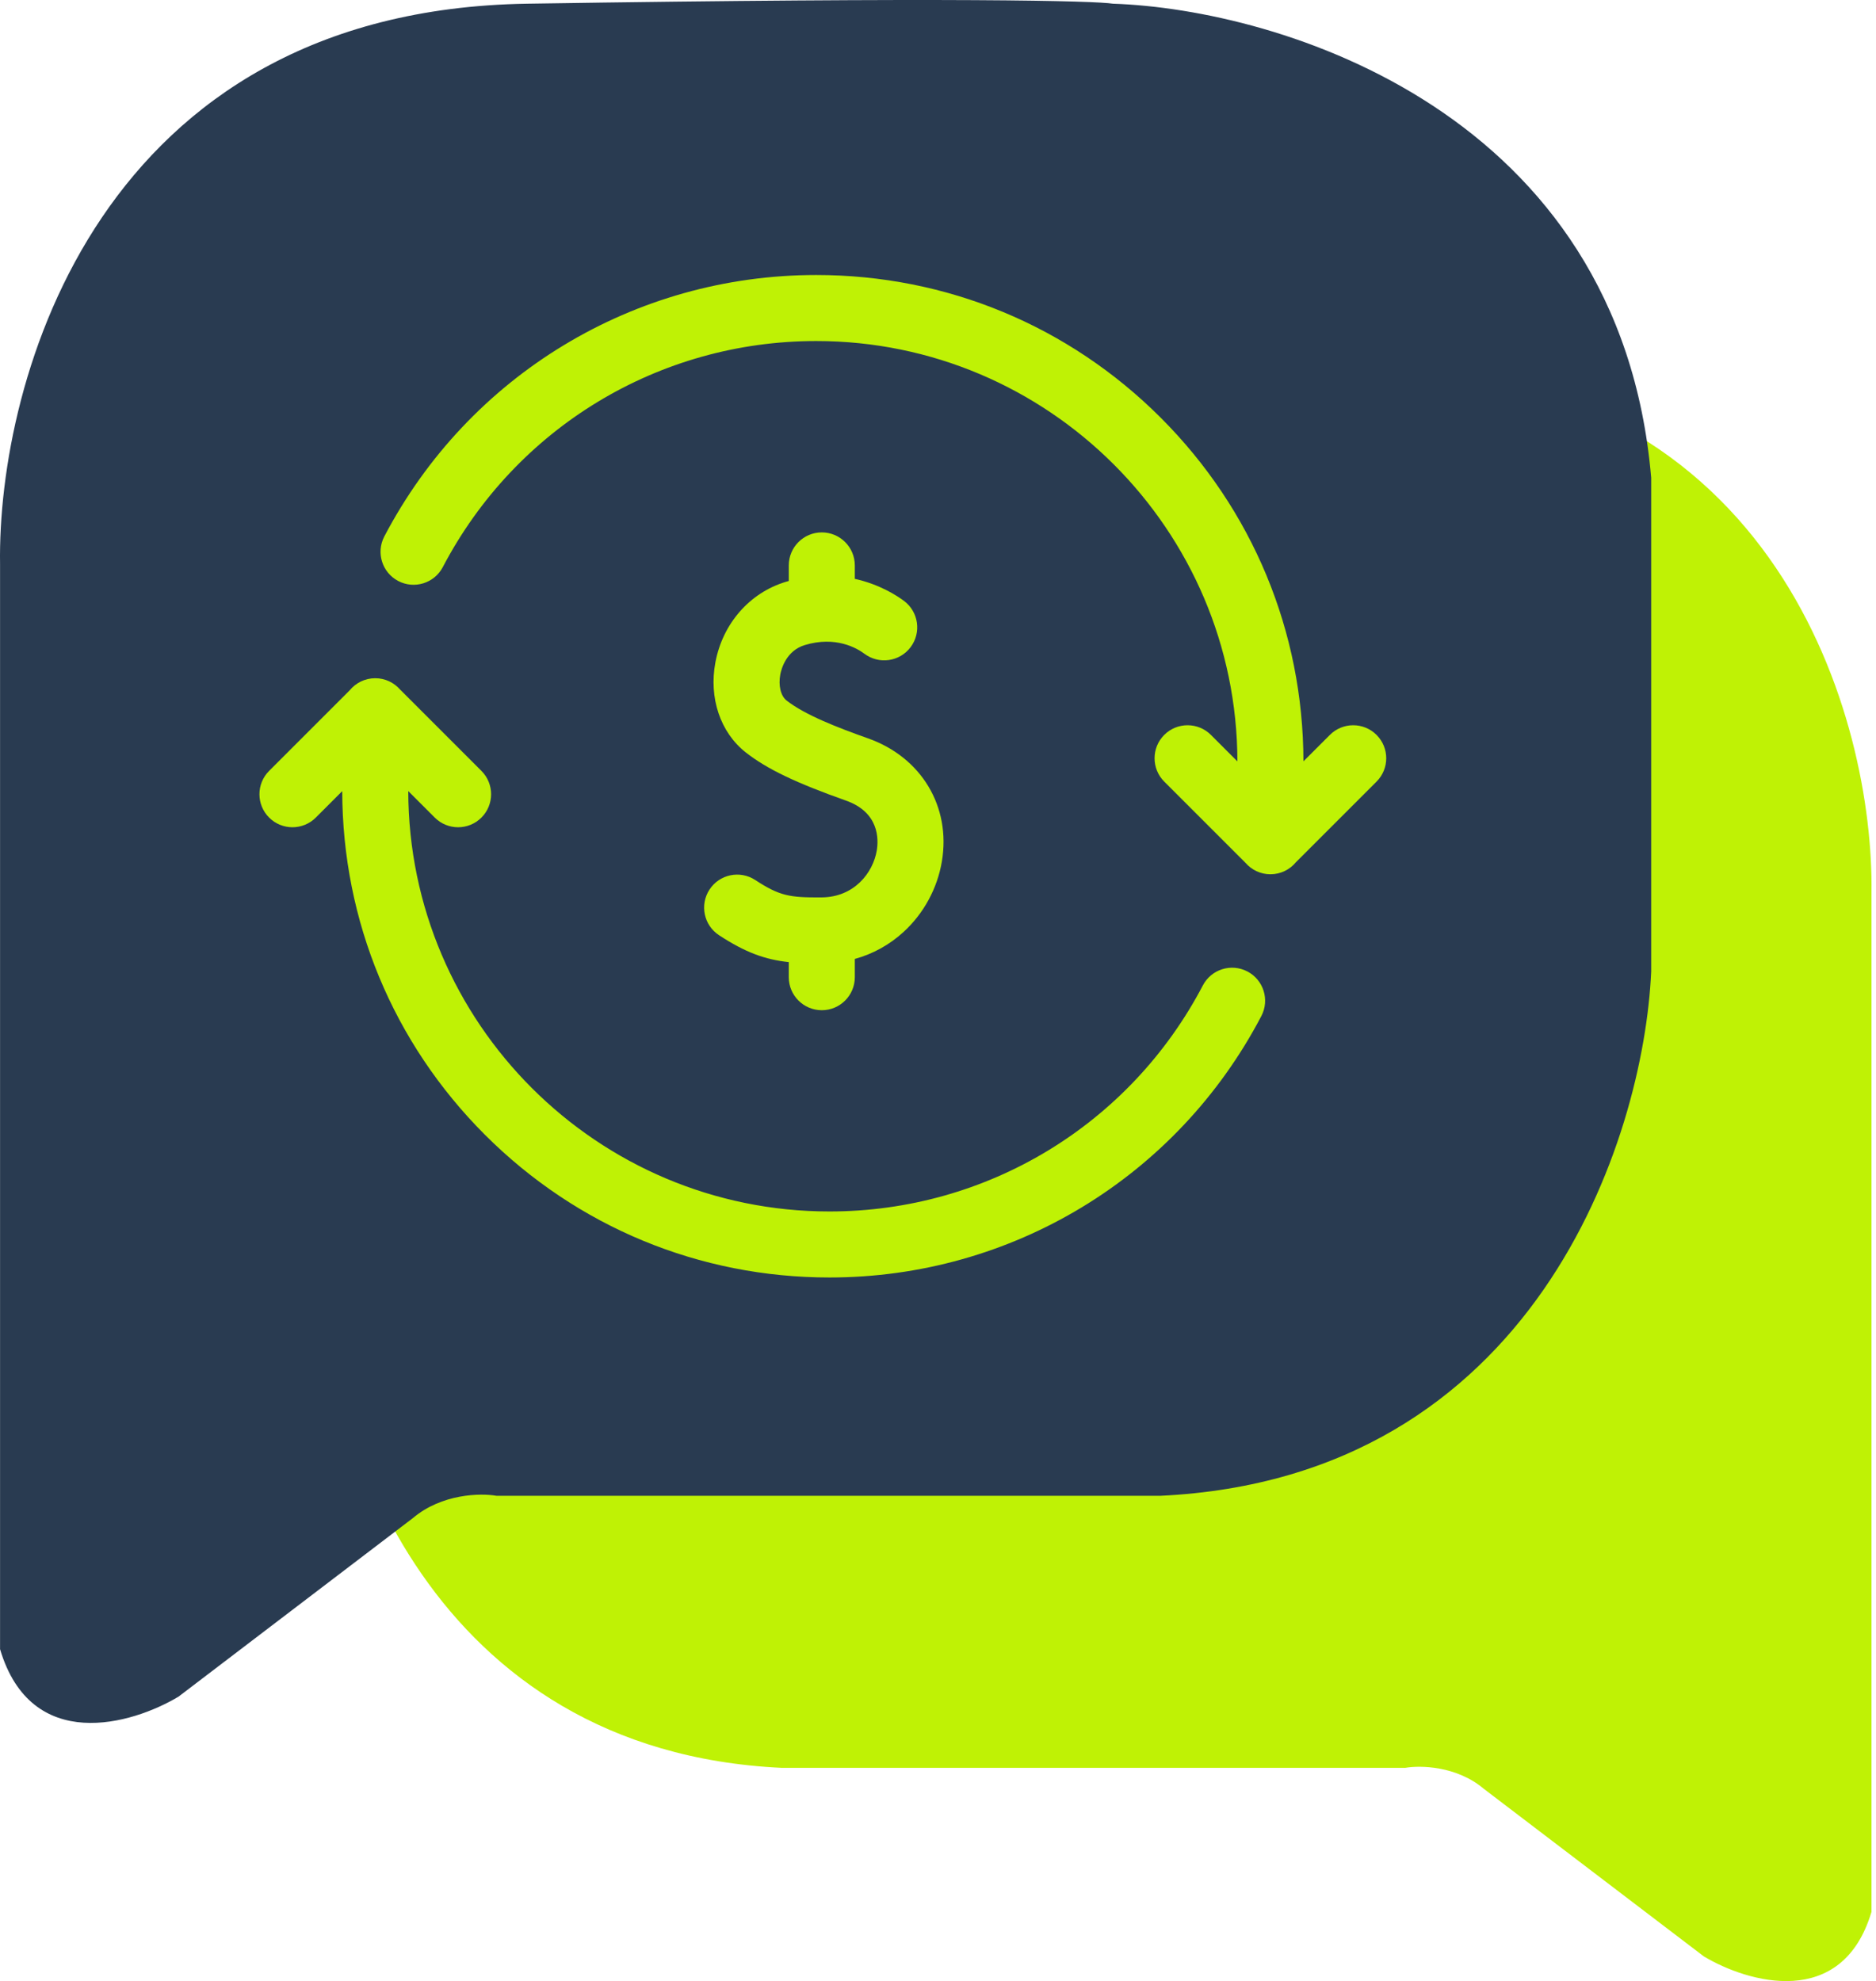 <svg width="339" height="358" viewBox="0 0 339 358" fill="none" xmlns="http://www.w3.org/2000/svg">
<path d="M338.182 345.492V161.421C338.655 130.191 321.426 67.446 248.723 66.31C176.02 65.175 152.163 65.837 149.323 66.31C121.081 67.257 63.272 84.67 57.971 146.753V230.507C59.233 258.899 77.661 316.439 141.276 319.467H253.928C256.61 318.994 263.205 319.088 268.128 323.253L307.887 353.537C315.777 358.269 332.882 363.284 338.182 345.492Z" fill="#BFF205"/>
<path d="M0.01 298.025V101.971C-0.494 68.707 17.851 1.877 95.265 0.668C172.679 -0.542 198.081 0.164 201.106 0.668C231.177 1.676 292.732 20.223 298.377 86.347V175.554C297.033 205.794 277.41 267.079 209.674 270.305H89.723C86.867 269.801 79.844 269.902 74.603 274.337L32.267 306.593C23.866 311.633 5.653 316.975 0.01 298.025Z" fill="#293B51"/>
<g clip-path="url(#clip0_223_14)">
<path d="M225.414 175.556C222.496 174.026 218.89 175.153 217.362 178.072C204.163 203.269 178.308 218.923 149.889 218.923C107.968 218.923 73.856 184.859 73.774 142.957L78.561 147.744C79.725 148.909 81.252 149.491 82.778 149.491C84.305 149.491 85.832 148.909 86.996 147.744C89.326 145.414 89.326 141.637 86.996 139.308L72.295 124.606C71.201 123.355 69.598 122.561 67.806 122.561C65.949 122.561 64.29 123.411 63.196 124.742L48.63 139.308C46.3 141.637 46.3 145.414 48.63 147.744C50.959 150.073 54.736 150.073 57.066 147.744L61.843 142.967C61.885 166.425 71.038 188.473 87.63 205.065C104.26 221.694 126.37 230.853 149.889 230.853C182.761 230.853 212.665 212.75 227.93 183.608C229.459 180.689 228.332 177.084 225.414 175.556Z" fill="#BFF205"/>
<path d="M248.748 132.806C246.419 130.476 242.642 130.476 240.312 132.806L235.535 137.582C235.493 114.124 226.34 92.077 209.748 75.485C193.119 58.855 171.008 49.696 147.489 49.696C114.617 49.696 84.714 67.799 69.448 96.941C67.919 99.859 69.046 103.465 71.964 104.994C74.882 106.522 78.487 105.396 80.016 102.477C93.215 77.28 119.07 61.627 147.489 61.627C189.409 61.627 223.522 95.691 223.604 137.592L218.818 132.805C216.489 130.476 212.712 130.476 210.382 132.805C208.052 135.135 208.052 138.912 210.382 141.241L225.079 155.939C226.173 157.192 227.778 157.988 229.572 157.988C231.428 157.988 233.087 157.139 234.181 155.809L248.748 141.242C251.078 138.912 251.078 135.135 248.748 132.806Z" fill="#BFF205"/>
<path d="M156.845 133.424C151.449 131.517 145.481 129.213 142.134 126.588C141.082 125.763 140.627 123.874 141.001 121.888C141.188 120.896 142.06 117.584 145.449 116.563C151.011 114.888 154.826 117.11 156.208 118.143C158.847 120.115 162.585 119.576 164.558 116.937C166.531 114.299 165.991 110.56 163.352 108.587C162.1 107.651 158.963 105.599 154.467 104.603V102.174C154.467 98.88 151.796 96.209 148.502 96.209C145.208 96.209 142.537 98.88 142.537 102.174V104.991C142.36 105.04 142.185 105.086 142.007 105.139C135.474 107.108 130.596 112.678 129.277 119.678C128.063 126.12 130.168 132.365 134.771 135.975C138.563 138.949 143.807 141.469 152.869 144.673C158.903 146.806 158.772 151.689 158.436 153.689C157.754 157.745 154.342 162.129 148.462 162.168C142.696 162.209 140.9 161.921 136.47 159.024C133.713 157.22 130.016 157.992 128.212 160.75C126.409 163.507 127.181 167.204 129.939 169.007C134.716 172.132 138.241 173.4 142.537 173.863V176.589C142.537 179.884 145.208 182.554 148.502 182.554C151.796 182.554 154.467 179.884 154.467 176.589V173.29C157.754 172.385 160.749 170.732 163.308 168.38C166.935 165.048 169.383 160.533 170.201 155.667C171.865 145.775 166.497 136.836 156.845 133.424Z" fill="#BFF205"/>
</g>
<defs>
<clipPath id="clip0_223_14">
<rect width="203.614" height="203.614" fill="white" transform="translate(46.883 38.468)"/>
</clipPath>
</defs>
</svg>
